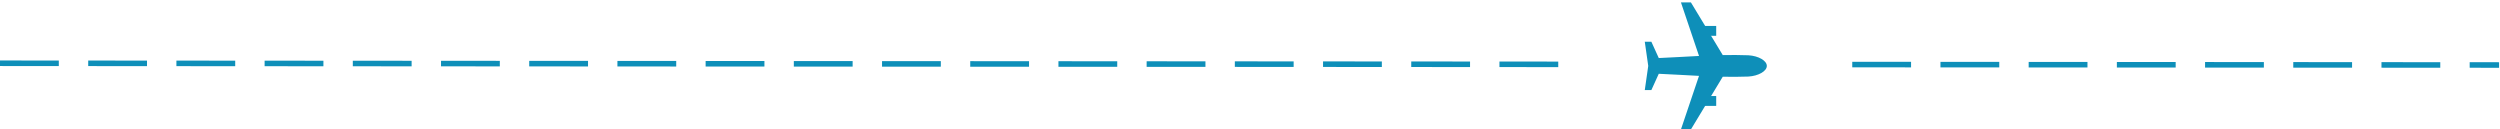 <?xml version="1.0" encoding="UTF-8"?>
<svg xmlns="http://www.w3.org/2000/svg" width="676" height="35" viewBox="0 0 676 35" fill="none">
  <path d="M15.901 16.367L15.9 17.867L-7.1917e-05 17.855L0.001 16.355L15.901 16.367ZM39.751 16.383L39.75 17.883L23.851 17.872L23.852 16.372L39.751 16.383ZM63.602 16.4L63.6 17.9L47.7 17.889L47.701 16.389L63.602 16.4ZM87.451 16.417L87.45 17.917L71.551 17.905L71.552 16.405L87.451 16.417ZM111.302 16.433L111.301 17.933L95.4 17.922L95.401 16.422L111.302 16.433ZM135.151 16.45L135.15 17.95L119.251 17.939L119.252 16.439L135.151 16.45ZM159.002 16.467L159.001 17.967L143.1 17.956L143.102 16.456L159.002 16.467ZM182.852 16.483L182.85 17.983L166.95 17.972L166.951 16.472L182.852 16.483ZM206.701 16.5L206.7 18L190.801 17.989L190.802 16.489L206.701 16.5ZM230.552 16.517L230.551 18.017L214.65 18.006L214.651 16.506L230.552 16.517ZM254.401 16.533L254.4 18.033L238.501 18.022L238.502 16.522L254.401 16.533ZM278.252 16.55L278.251 18.05L262.35 18.039L262.351 16.539L278.252 16.55ZM302.101 16.567L302.1 18.067L286.201 18.055L286.202 16.555L302.101 16.567ZM325.952 16.583L325.951 18.083L310.051 18.072L310.052 16.572L325.952 16.583ZM349.802 16.6L349.801 18.1L333.9 18.089L333.901 16.589L349.802 16.6ZM373.651 16.617L373.65 18.117L357.751 18.105L357.752 16.605L373.651 16.617ZM397.502 16.633L397.501 18.133L381.6 18.122L381.601 16.622L397.502 16.633ZM421.351 16.65L421.35 18.15L405.45 18.139L405.451 16.639L421.351 16.65ZM516.752 16.717L516.751 18.217L500.85 18.206L500.851 16.706L516.752 16.717ZM540.601 16.733L540.6 18.233L524.7 18.222L524.701 16.722L540.601 16.733ZM564.451 16.75L564.45 18.25L548.551 18.239L548.552 16.739L564.451 16.75ZM588.302 16.767L588.301 18.267L572.4 18.256L572.401 16.756L588.302 16.767ZM612.151 16.783L612.15 18.283L596.25 18.272L596.251 16.772L612.151 16.783ZM636.001 16.8L636 18.3L620.1 18.289L620.101 16.789L636.001 16.8ZM659.851 16.817L659.85 18.317L643.95 18.306L643.951 16.806L659.851 16.817ZM675.751 16.828L675.75 18.328L667.801 18.322L667.802 16.822L675.751 16.828Z" fill="url(#paint0_linear_326_93)"></path>
  <path d="M454.525 34.999L457.221 34.999L465.836 20.747C468.107 20.791 470.404 20.787 472.746 20.7C475.513 20.54 477.749 19.233 477.749 17.823C477.749 16.413 475.513 15.105 472.746 14.946C470.404 14.859 468.107 14.855 465.836 14.899L457.221 0.646L454.525 0.646L459.415 15.131C455.771 15.313 452.161 15.535 448.53 15.695L446.529 11.286L444.749 11.286L445.684 17.823L444.749 24.359L446.529 24.359L448.53 19.951C452.161 20.11 455.771 20.332 459.415 20.515L454.525 34.999Z" fill="#0E8FB9"></path>
  <path d="M464.061 9.682L464.061 7.016L460.393 7.016L460.393 9.682L464.061 9.682Z" fill="#0E8FB9"></path>
  <path d="M464.061 28.633L464.061 25.967L460.393 25.967L460.393 28.633L464.061 28.633Z" fill="#0E8FB9"></path>
  <defs>
    <linearGradient id="paint0_linear_326_93" x1="675.75" y1="17.578" x2="-755.25" y2="16.578" gradientUnits="userSpaceOnUse">
      <stop stop-color="#0E8FB9"></stop>
      <stop offset="1" stop-color="#0E8FB9"></stop>
    </linearGradient>
  </defs>
</svg>
